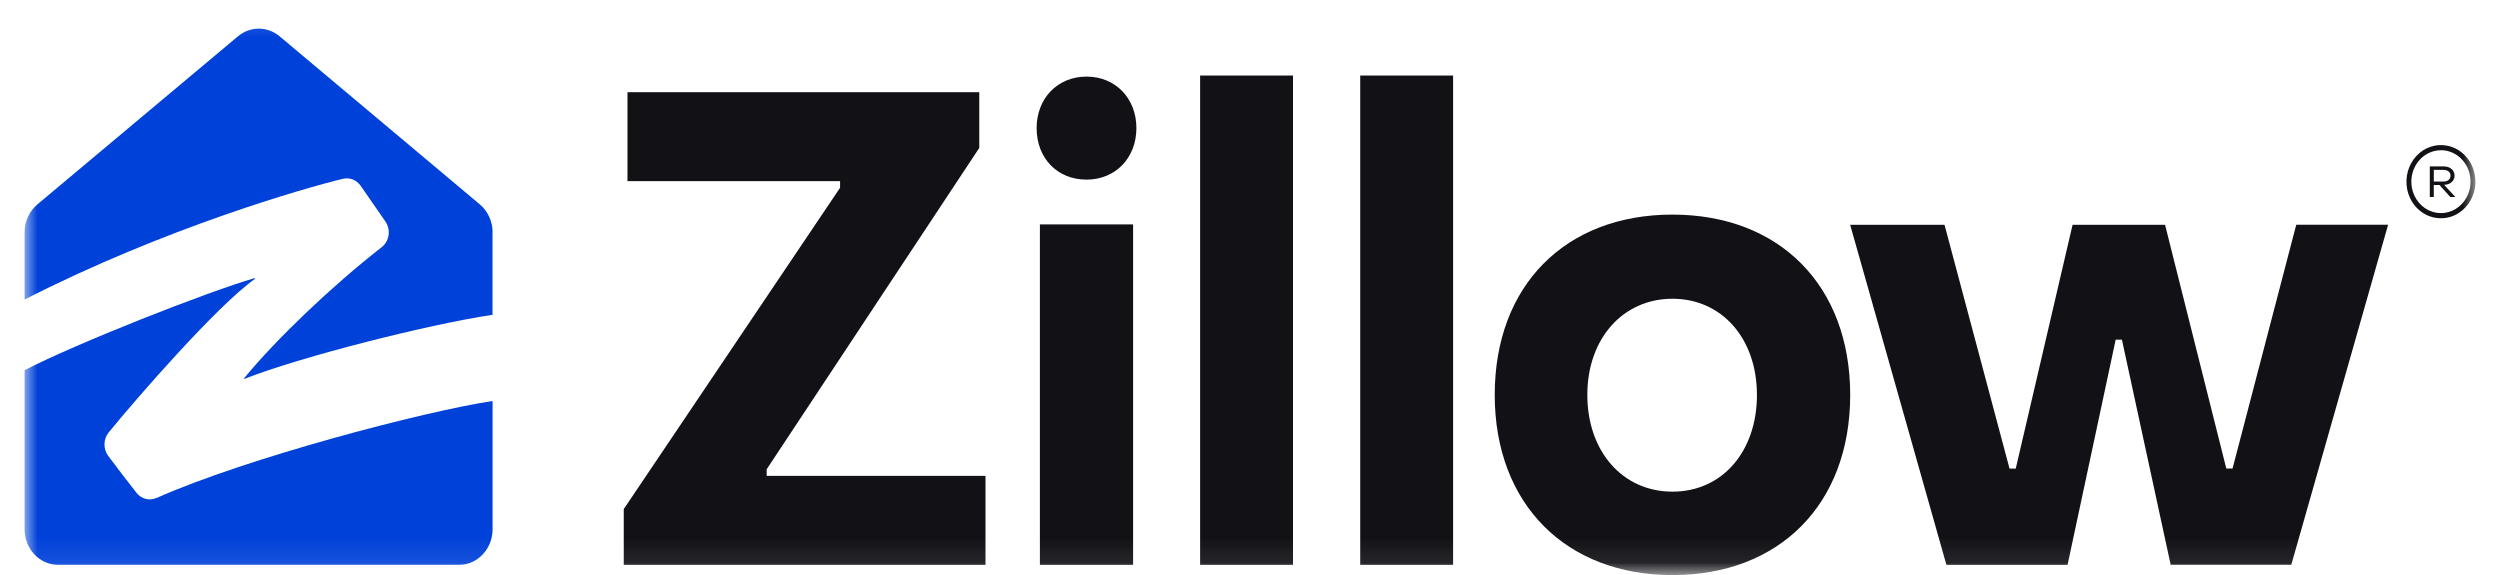 <svg width="100" height="23" viewBox="0 0 100 23" fill="none" xmlns="http://www.w3.org/2000/svg">
<g clip-path="url(#clip0_511_190)">
<mask id="mask0_511_190" style="mask-type:luminance" maskUnits="userSpaceOnUse" x="0" y="0" width="100" height="23">
<path d="M0.983 0.2H99.016V22.915H0.983V0.2Z" fill="white"/>
</mask>
<g mask="url(#mask0_511_190)">
<path d="M13.719 7.152C13.986 7.088 14.266 7.198 14.427 7.433L15.416 8.86C15.47 8.938 15.509 9.026 15.531 9.12C15.553 9.214 15.557 9.311 15.543 9.406C15.529 9.502 15.498 9.593 15.45 9.676C15.403 9.758 15.341 9.83 15.268 9.887C13.238 11.471 11.04 13.578 9.775 15.117C9.745 15.153 9.767 15.159 9.788 15.15C12.038 14.265 17.21 12.959 19.701 12.593V9.294L19.704 9.295C19.704 8.864 19.517 8.449 19.196 8.179L19.031 8.039L11.182 1.451C10.945 1.253 10.653 1.145 10.351 1.145C10.05 1.145 9.757 1.253 9.52 1.451C9.52 1.451 3.798 6.245 1.491 8.179C1.171 8.449 0.983 8.86 0.983 9.294V11.982C6.558 9.135 12.188 7.518 13.719 7.152Z" fill="#0041D9"/>
<path d="M6.255 19.919C6.12 19.98 5.97 19.993 5.827 19.956C5.685 19.92 5.557 19.836 5.463 19.717C5.079 19.228 4.701 18.734 4.329 18.236C4.229 18.101 4.175 17.934 4.179 17.763C4.182 17.591 4.241 17.427 4.347 17.297C5.435 15.962 8.689 12.222 10.184 11.166C10.217 11.143 10.208 11.12 10.172 11.13C8.338 11.655 3.022 13.748 0.983 14.809V21.17C0.983 21.957 1.582 22.593 2.325 22.593H18.362C19.102 22.593 19.703 21.957 19.703 21.172V16.04C16.972 16.45 9.841 18.326 6.255 19.922V19.919Z" fill="#0041D9"/>
<path d="M45.324 8.977H41.596V22.595H45.324V8.977ZM24.95 22.595V20.364L33.603 7.511V7.245H25.099V3.687H39.171V5.917L30.667 18.771V19.036H39.42V22.595H24.95ZM48.005 22.595V3.022H51.72V22.595H48.005ZM54.409 22.595V3.022H58.124V22.595H54.409ZM59.789 15.794C59.789 11.419 62.616 8.584 66.898 8.584C71.178 8.584 74.006 11.419 74.008 15.794C74.008 20.193 71.154 23.004 66.899 23.004C62.643 23.004 59.789 20.168 59.789 15.794ZM70.277 15.794C70.277 13.539 68.874 11.95 66.898 11.95C64.921 11.95 63.493 13.54 63.493 15.795C63.493 18.048 64.896 19.666 66.899 19.666C68.902 19.666 70.278 18.047 70.278 15.795L70.277 15.794ZM77.857 22.595L74.007 8.993H77.781L80.381 18.743H80.63L82.903 8.993H86.603L89.052 18.741H89.302L91.85 8.99H95.524L91.651 22.592H86.827L84.877 13.588H84.627L82.702 22.594H77.854H77.856L77.857 22.595ZM97.352 7.88H97.192V6.655H97.733C98.005 6.655 98.182 6.802 98.182 7.027C98.182 7.235 98.016 7.381 97.784 7.392H97.763L98.215 7.88H98.011L97.58 7.401H97.351L97.352 7.88ZM97.352 6.795V7.262H97.733C97.912 7.262 98.021 7.173 98.021 7.028C98.021 6.883 97.912 6.796 97.733 6.796L97.352 6.795Z" fill="#111116"/>
<path d="M97.641 8.73C97.321 8.733 97.011 8.616 96.763 8.401C96.515 8.186 96.346 7.886 96.284 7.553C96.24 7.317 96.251 7.073 96.317 6.842C96.383 6.612 96.502 6.403 96.662 6.233C96.822 6.062 97.019 5.936 97.236 5.866C97.453 5.796 97.683 5.784 97.905 5.831C98.173 5.887 98.419 6.026 98.612 6.231C98.805 6.436 98.936 6.698 98.988 6.982C99.034 7.218 99.023 7.462 98.957 7.693C98.891 7.923 98.772 8.132 98.611 8.302C98.483 8.438 98.332 8.546 98.165 8.62C97.998 8.693 97.819 8.731 97.638 8.73H97.641ZM97.637 6.01C97.482 6.01 97.328 6.042 97.184 6.105C97.04 6.169 96.91 6.261 96.8 6.378C96.662 6.525 96.56 6.705 96.504 6.903C96.447 7.101 96.438 7.311 96.476 7.514C96.518 7.737 96.617 7.944 96.761 8.113C96.905 8.281 97.09 8.405 97.295 8.471C97.5 8.537 97.718 8.542 97.926 8.487C98.134 8.431 98.323 8.317 98.475 8.156C98.641 7.98 98.754 7.756 98.799 7.511C98.845 7.267 98.822 7.014 98.732 6.784C98.642 6.554 98.49 6.357 98.294 6.219C98.099 6.081 97.87 6.008 97.635 6.008L97.637 6.01ZM41.465 5.124C41.465 3.941 42.295 3.064 43.461 3.064C44.626 3.064 45.456 3.94 45.456 5.124C45.456 6.309 44.626 7.185 43.46 7.185C42.295 7.185 41.466 6.332 41.465 5.124Z" fill="#111116"/>
</g>
</g>
<defs>
<clipPath id="clip0_511_190">
<rect width="98.4" height="22.8" fill="white" transform="translate(0.8 0.2)"/>
</clipPath>
</defs>
</svg>
